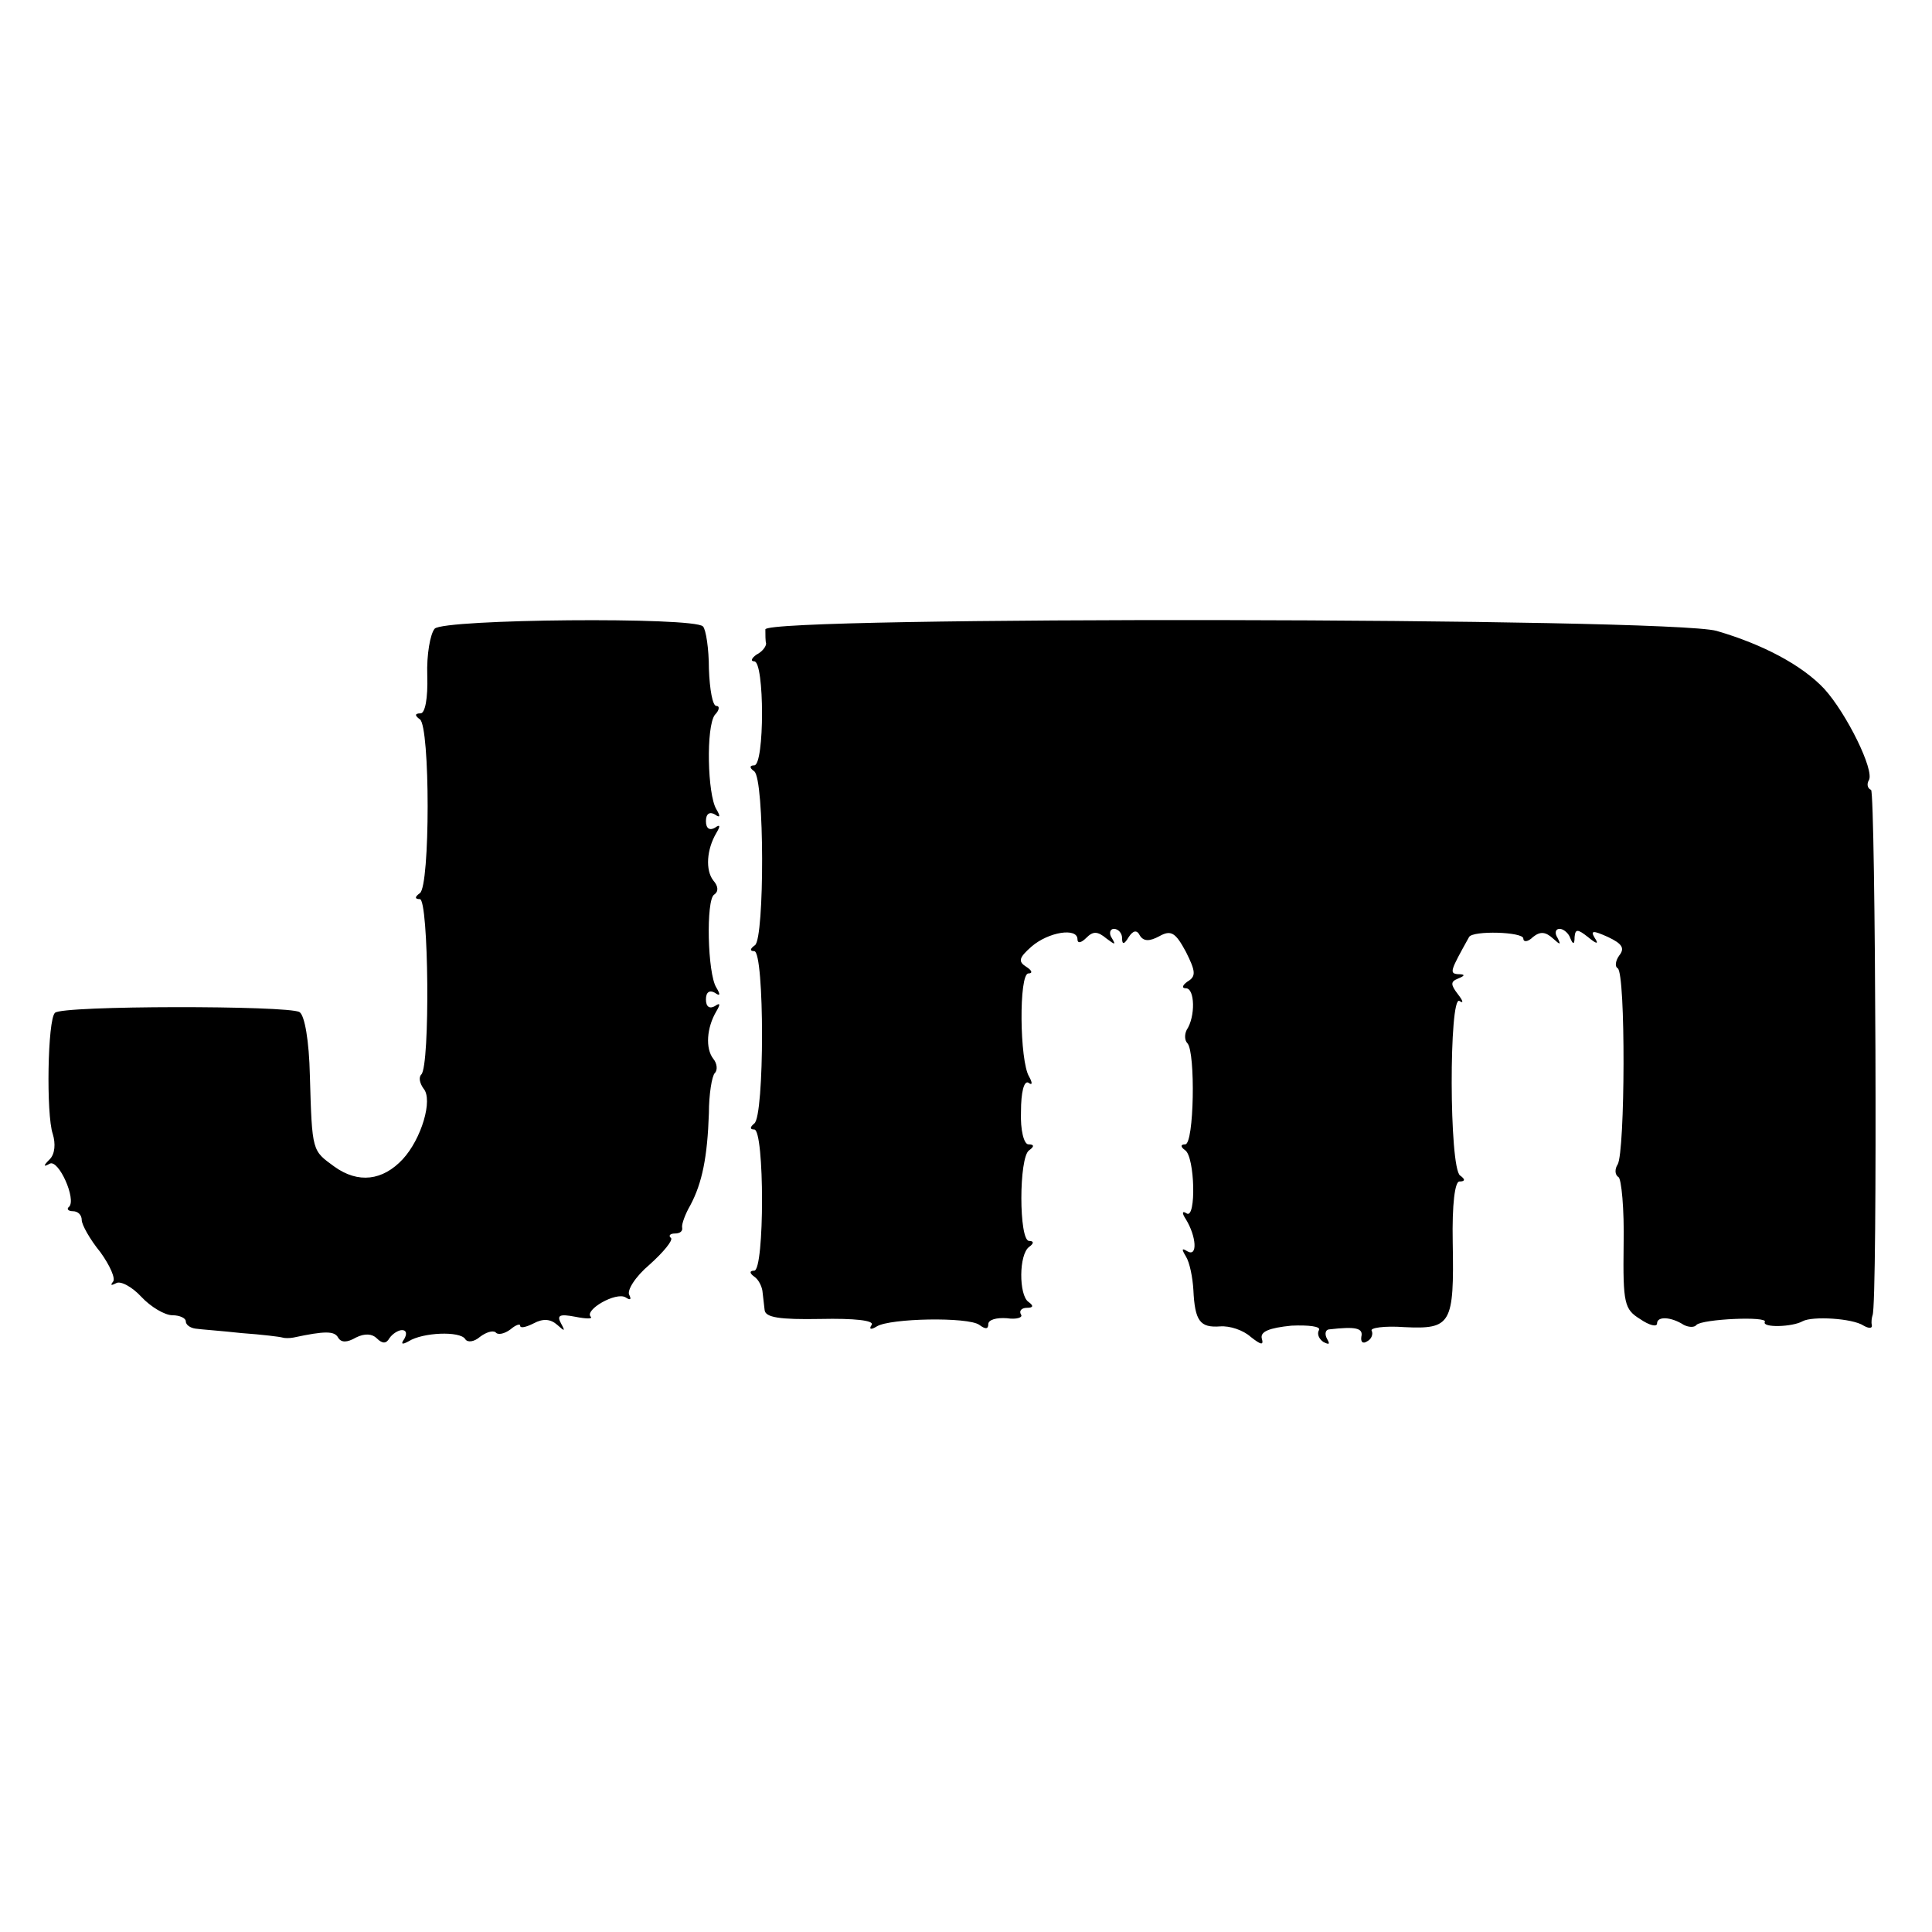<svg version="1" xmlns="http://www.w3.org/2000/svg" width="346.667" height="346.667" viewBox="0 0 260 260"><path d="M58.5 84.6c-.6.7-1.1 3.5-1 6.3.1 3.1-.3 5.1-.9 5.1-.8 0-.8.3-.1.8 1.4.9 1.4 22.5 0 23.4-.7.5-.7.8 0 .8 1.2 0 1.4 22.4.2 23.6-.4.4-.2 1.2.3 1.9 1.3 1.5-.3 6.8-2.8 9.5-2.7 2.9-6 3.3-9.2 1-3-2.2-3-1.9-3.3-12.3-.1-4.6-.7-8.1-1.4-8.5-1.5-.9-32-.9-32.9.1-1 .9-1.2 13.7-.3 16.3.4 1.3.3 2.7-.4 3.4-.9.9-.9 1.1 0 .6 1.2-.6 3.6 4.8 2.6 5.8-.4.3-.1.6.5.6.7 0 1.2.5 1.2 1.2 0 .6 1.1 2.6 2.5 4.3 1.3 1.8 2.1 3.6 1.7 4-.4.5-.2.5.4.2.6-.4 2.2.5 3.4 1.8 1.3 1.4 3.2 2.5 4.2 2.5s1.8.4 1.8.8c0 .5.6.9 1.3 1 .6.1 3.5.3 6.2.6 2.8.2 5.2.5 5.5.6.3.1 1 .1 1.5 0 4.2-.9 5.5-.9 6 0 .4.7 1.2.7 2.4 0 1.2-.6 2.2-.5 2.8.1.8.8 1.3.7 1.7 0 .4-.6 1.2-1.1 1.7-1.1.6 0 .7.5.3 1.2-.5.7-.3.8.6.3 1.9-1.2 6.9-1.4 7.6-.3.3.5 1.2.4 2-.3.8-.6 1.7-.9 2.1-.6.3.4 1.2.2 2-.4.7-.6 1.3-.8 1.3-.5 0 .4.8.2 1.8-.3 1.3-.7 2.3-.6 3.2.2 1 .9 1.1.9.5-.2-.6-1.1-.2-1.3 1.9-.9 1.5.3 2.4.3 2.1 0-.9-.9 3.4-3.4 4.7-2.6.6.4.8.3.5-.3-.4-.6.8-2.5 2.7-4.1 1.9-1.7 3.2-3.3 2.9-3.6-.4-.3-.1-.6.5-.6.7 0 1.1-.3 1-.8-.1-.4.4-1.8 1.1-3 1.6-3 2.3-6.5 2.5-12.4 0-2.5.4-5 .8-5.4.4-.4.3-1.3-.2-1.9-1.1-1.4-.9-4.2.4-6.4.6-1 .5-1.2-.2-.7-.7.4-1.2.1-1.2-.9s.5-1.3 1.2-.9c.7.5.8.3.2-.7-1.2-1.9-1.4-11.8-.3-12.5.6-.4.6-1.1-.1-1.9-1.1-1.4-.9-4.2.4-6.4.6-1 .5-1.2-.2-.7-.7.4-1.2.1-1.2-.9s.5-1.3 1.2-.9c.7.5.8.3.2-.7-1.2-2-1.4-11.1-.2-12.7.6-.6.7-1.2.2-1.2-.5 0-.9-2.2-1-5 0-2.7-.4-5.3-.8-5.7-1.2-1.3-34.8-1-36.1.3zM103 84.7c0 .7 0 1.6.1 1.9 0 .4-.5 1.1-1.3 1.5-.7.5-.8.9-.3.9 1.4 0 1.4 14 0 14-.6 0-.7.3 0 .8 1.4 1 1.4 22.5.1 23.4-.7.5-.7.8-.1.8 1.4 0 1.4 22.3 0 23.2-.6.5-.6.8 0 .8 1.4 0 1.4 19 0 19-.6 0-.7.3 0 .8.6.4 1 1.3 1.1 1.9.1.7.2 1.9.3 2.6.1 1 2 1.3 7.5 1.2 4.6-.1 7.3.2 6.9.8-.4.6-.1.7.7.2 1.8-1.1 12.3-1.3 13.8-.2.8.6 1.2.6 1.2-.1 0-.6 1.1-.9 2.5-.8 1.3.2 2.2-.1 1.9-.5-.3-.5.1-.9.8-.9.9 0 .9-.3.2-.8-1.3-.9-1.3-6.4.1-7.4.7-.5.6-.8 0-.8-1.4 0-1.4-11.3 0-12.2.7-.5.7-.8-.1-.8-.6 0-1.1-1.9-1-4.4 0-2.6.4-4.2 1-3.9.5.4.6.1.1-.8-1.3-2.1-1.4-13.9-.1-13.9.6 0 .5-.4-.3-.9-1.1-.7-1-1.2.7-2.7 2.3-2 6.2-2.6 6.2-1 0 .6.5.5 1.2-.2.9-.9 1.5-.9 2.7.1 1.2.9 1.3.9.7-.1-.4-.6-.2-1.2.3-1.2.6 0 1.1.6 1.1 1.2 0 1 .3.9.9-.1.6-.9 1.1-1 1.5-.2.5.8 1.3.8 2.6.1 1.6-.9 2.2-.5 3.6 2.1 1.3 2.6 1.4 3.3.2 4-.7.5-.8.9-.2.9 1.2 0 1.3 3.8.1 5.6-.3.6-.3 1.4.1 1.8 1.1 1.2.9 13.6-.3 13.6-.6 0-.7.3 0 .8 1.3.9 1.5 9.3.2 8.5-.6-.4-.7-.1-.1.8 1.4 2.3 1.6 5.1.2 4.3-.8-.5-.8-.3-.2.7.5.8.9 2.8 1 4.5.2 4.2.9 5.1 3.6 4.9 1.3-.1 3.1.5 4.1 1.4 1.4 1.1 1.8 1.2 1.5.2-.2-.9 1-1.4 4-1.7 2.3-.1 4 .1 3.7.6-.3.5 0 1.2.6 1.6.8.4.9.3.5-.4s-.2-1.3.3-1.3c3.5-.4 4.6-.2 4.3 1-.1.7.2 1 .8.6.6-.3.8-1 .6-1.4-.3-.4 1.7-.7 4.4-.5 6.3.3 6.7-.4 6.5-11.4-.1-5.2.3-8.2.9-8.2.8 0 .8-.3.1-.8-1.5-1-1.5-24.3-.1-23.5.6.4.5 0-.2-.9-1-1.3-1-1.7 0-2.1 1-.4 1-.6 0-.6-1.2-.1-1-.5 1.5-5 .5-.9 7.3-.7 7.3.2 0 .5.6.5 1.3-.2 1-.8 1.7-.7 2.7.2 1 .9 1.1.9.6-.1-.4-.6-.3-1.2.3-1.2.5 0 1.2.6 1.4 1.2.4 1 .6.9.6-.1.1-1.1.4-1.1 1.8 0 1.2 1 1.5 1 .9.1-.6-1-.2-1 1.8-.1 1.9.9 2.3 1.5 1.5 2.5-.5.7-.6 1.5-.2 1.7 1.1.7 1 24.7 0 26.4-.4.6-.4 1.4.1 1.7.4.2.8 4.3.7 9.1-.1 7.9.1 8.7 2.2 10 1.3.9 2.3 1.1 2.3.6 0-1 1.9-.9 3.6.2.6.3 1.4.4 1.7 0 .8-.8 9.7-1.2 9.2-.4-.4.8 3.7.7 5.1-.1 1.3-.7 6.7-.4 8.2.6.7.4 1.2.4 1.1-.1-.1-.4 0-1 .1-1.3.7-1.4.4-70.2-.2-70.7-.5-.2-.6-.8-.3-1.3.8-1.3-3-9-6-12.3-3-3.2-8.3-6-14.5-7.8-6.5-1.8-128-2-128-.2z"/></svg>